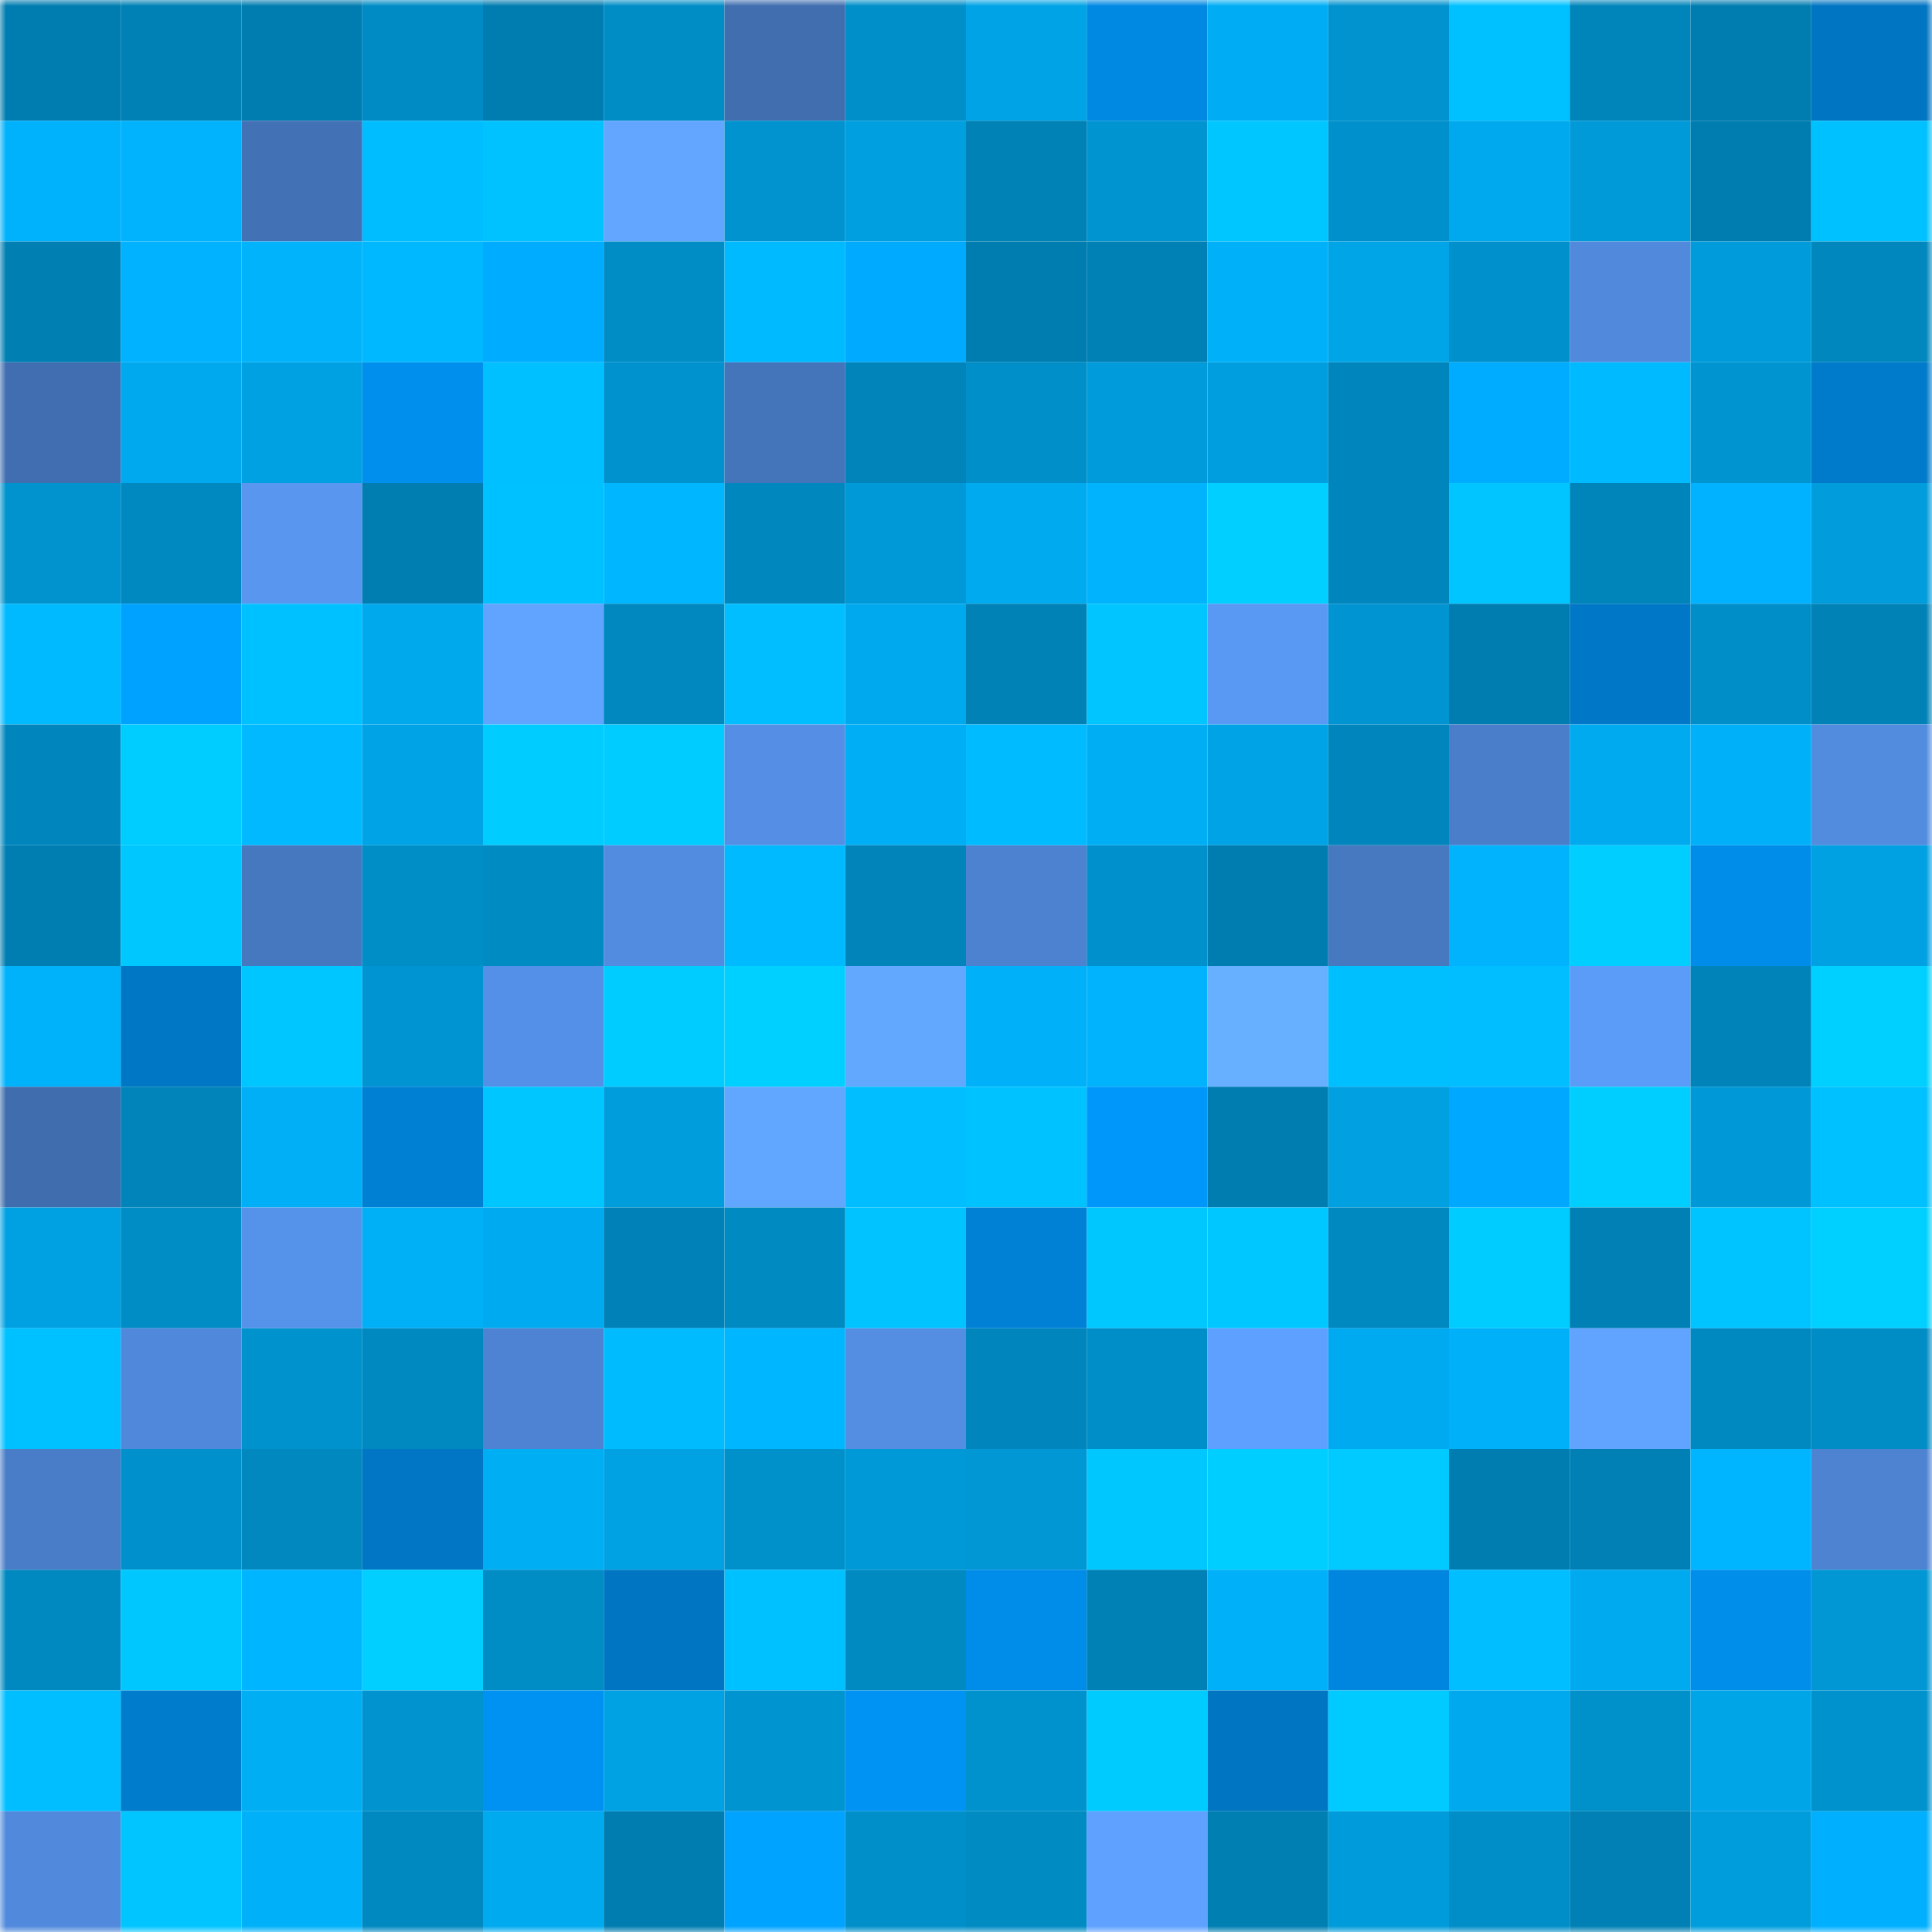 <svg viewBox="0 0 160 160" fill="none" role="img" xmlns="http://www.w3.org/2000/svg" width="240" height="240" name="ens%2Cchespin.eth"><mask id="1036583115" mask-type="alpha" maskUnits="userSpaceOnUse" x="0" y="0" width="160" height="160"><rect width="160" height="160" fill="#FFFFFF"></rect></mask><g mask="url(#1036583115)"><rect x="0" y="0" width="10" height="10" fill="#007db0"></rect><rect x="10" y="0" width="10" height="10" fill="#0081b6"></rect><rect x="20" y="0" width="10" height="10" fill="#007db0"></rect><rect x="30" y="0" width="10" height="10" fill="#008bc4"></rect><rect x="40" y="0" width="10" height="10" fill="#007db0"></rect><rect x="50" y="0" width="10" height="10" fill="#008dc6"></rect><rect x="60" y="0" width="10" height="10" fill="#406eaf"></rect><rect x="70" y="0" width="10" height="10" fill="#008fc9"></rect><rect x="80" y="0" width="10" height="10" fill="#00a3e5"></rect><rect x="90" y="0" width="10" height="10" fill="#0089e3"></rect><rect x="100" y="0" width="10" height="10" fill="#00adf4"></rect><rect x="110" y="0" width="10" height="10" fill="#0093cf"></rect><rect x="120" y="0" width="10" height="10" fill="#00c1ff"></rect><rect x="130" y="0" width="10" height="10" fill="#0085bb"></rect><rect x="140" y="0" width="10" height="10" fill="#007db0"></rect><rect x="150" y="0" width="10" height="10" fill="#0075c2"></rect><rect x="0" y="10" width="10" height="10" fill="#00b2fb"></rect><rect x="10" y="10" width="10" height="10" fill="#00b3fc"></rect><rect x="20" y="10" width="10" height="10" fill="#4271b5"></rect><rect x="30" y="10" width="10" height="10" fill="#00bdff"></rect><rect x="40" y="10" width="10" height="10" fill="#00c2ff"></rect><rect x="50" y="10" width="10" height="10" fill="#62a6ff"></rect><rect x="60" y="10" width="10" height="10" fill="#0093cf"></rect><rect x="70" y="10" width="10" height="10" fill="#009fdf"></rect><rect x="80" y="10" width="10" height="10" fill="#0082b6"></rect><rect x="90" y="10" width="10" height="10" fill="#0094d0"></rect><rect x="100" y="10" width="10" height="10" fill="#00c6ff"></rect><rect x="110" y="10" width="10" height="10" fill="#0090cb"></rect><rect x="120" y="10" width="10" height="10" fill="#00a9ee"></rect><rect x="130" y="10" width="10" height="10" fill="#009ad9"></rect><rect x="140" y="10" width="10" height="10" fill="#007db0"></rect><rect x="150" y="10" width="10" height="10" fill="#00c1ff"></rect><rect x="0" y="20" width="10" height="10" fill="#007fb3"></rect><rect x="10" y="20" width="10" height="10" fill="#00b2ff"></rect><rect x="20" y="20" width="10" height="10" fill="#00b3fb"></rect><rect x="30" y="20" width="10" height="10" fill="#00b8ff"></rect><rect x="40" y="20" width="10" height="10" fill="#00acff"></rect><rect x="50" y="20" width="10" height="10" fill="#008dc6"></rect><rect x="60" y="20" width="10" height="10" fill="#00baff"></rect><rect x="70" y="20" width="10" height="10" fill="#00aaff"></rect><rect x="80" y="20" width="10" height="10" fill="#007db0"></rect><rect x="90" y="20" width="10" height="10" fill="#0081b6"></rect><rect x="100" y="20" width="10" height="10" fill="#00b1fa"></rect><rect x="110" y="20" width="10" height="10" fill="#00a5e8"></rect><rect x="120" y="20" width="10" height="10" fill="#0090cb"></rect><rect x="130" y="20" width="10" height="10" fill="#518add"></rect><rect x="140" y="20" width="10" height="10" fill="#009bda"></rect><rect x="150" y="20" width="10" height="10" fill="#0087be"></rect><rect x="0" y="30" width="10" height="10" fill="#406eb0"></rect><rect x="10" y="30" width="10" height="10" fill="#00a8ed"></rect><rect x="20" y="30" width="10" height="10" fill="#00a1e3"></rect><rect x="30" y="30" width="10" height="10" fill="#008fed"></rect><rect x="40" y="30" width="10" height="10" fill="#00c0ff"></rect><rect x="50" y="30" width="10" height="10" fill="#0092ce"></rect><rect x="60" y="30" width="10" height="10" fill="#4474ba"></rect><rect x="70" y="30" width="10" height="10" fill="#0084ba"></rect><rect x="80" y="30" width="10" height="10" fill="#008fc9"></rect><rect x="90" y="30" width="10" height="10" fill="#009bdb"></rect><rect x="100" y="30" width="10" height="10" fill="#009ede"></rect><rect x="110" y="30" width="10" height="10" fill="#0086bc"></rect><rect x="120" y="30" width="10" height="10" fill="#00acff"></rect><rect x="130" y="30" width="10" height="10" fill="#00baff"></rect><rect x="140" y="30" width="10" height="10" fill="#0094d1"></rect><rect x="150" y="30" width="10" height="10" fill="#007aca"></rect><rect x="0" y="40" width="10" height="10" fill="#0093ce"></rect><rect x="10" y="40" width="10" height="10" fill="#0089c1"></rect><rect x="20" y="40" width="10" height="10" fill="#5896f0"></rect><rect x="30" y="40" width="10" height="10" fill="#007eb1"></rect><rect x="40" y="40" width="10" height="10" fill="#00c1ff"></rect><rect x="50" y="40" width="10" height="10" fill="#00b7ff"></rect><rect x="60" y="40" width="10" height="10" fill="#0087be"></rect><rect x="70" y="40" width="10" height="10" fill="#0099d8"></rect><rect x="80" y="40" width="10" height="10" fill="#00aaef"></rect><rect x="90" y="40" width="10" height="10" fill="#00b3fc"></rect><rect x="100" y="40" width="10" height="10" fill="#00cfff"></rect><rect x="110" y="40" width="10" height="10" fill="#0086bc"></rect><rect x="120" y="40" width="10" height="10" fill="#00c5ff"></rect><rect x="130" y="40" width="10" height="10" fill="#0085bb"></rect><rect x="140" y="40" width="10" height="10" fill="#00b2ff"></rect><rect x="150" y="40" width="10" height="10" fill="#009cdc"></rect><rect x="0" y="50" width="10" height="10" fill="#00baff"></rect><rect x="10" y="50" width="10" height="10" fill="#00a2ff"></rect><rect x="20" y="50" width="10" height="10" fill="#00c1ff"></rect><rect x="30" y="50" width="10" height="10" fill="#00a8ec"></rect><rect x="40" y="50" width="10" height="10" fill="#60a4ff"></rect><rect x="50" y="50" width="10" height="10" fill="#0088bf"></rect><rect x="60" y="50" width="10" height="10" fill="#00beff"></rect><rect x="70" y="50" width="10" height="10" fill="#00a9ee"></rect><rect x="80" y="50" width="10" height="10" fill="#0082b7"></rect><rect x="90" y="50" width="10" height="10" fill="#00c5ff"></rect><rect x="100" y="50" width="10" height="10" fill="#5999f4"></rect><rect x="110" y="50" width="10" height="10" fill="#0095d2"></rect><rect x="120" y="50" width="10" height="10" fill="#007db0"></rect><rect x="130" y="50" width="10" height="10" fill="#0078c7"></rect><rect x="140" y="50" width="10" height="10" fill="#008ec8"></rect><rect x="150" y="50" width="10" height="10" fill="#0082b7"></rect><rect x="0" y="60" width="10" height="10" fill="#0086bd"></rect><rect x="10" y="60" width="10" height="10" fill="#00cdff"></rect><rect x="20" y="60" width="10" height="10" fill="#00b9ff"></rect><rect x="30" y="60" width="10" height="10" fill="#00a3e5"></rect><rect x="40" y="60" width="10" height="10" fill="#00ccff"></rect><rect x="50" y="60" width="10" height="10" fill="#00ccff"></rect><rect x="60" y="60" width="10" height="10" fill="#548fe5"></rect><rect x="70" y="60" width="10" height="10" fill="#00aef5"></rect><rect x="80" y="60" width="10" height="10" fill="#00bbff"></rect><rect x="90" y="60" width="10" height="10" fill="#00aef4"></rect><rect x="100" y="60" width="10" height="10" fill="#00a3e5"></rect><rect x="110" y="60" width="10" height="10" fill="#0086bc"></rect><rect x="120" y="60" width="10" height="10" fill="#4a7eca"></rect><rect x="130" y="60" width="10" height="10" fill="#00aaef"></rect><rect x="140" y="60" width="10" height="10" fill="#00b1f9"></rect><rect x="150" y="60" width="10" height="10" fill="#528cdf"></rect><rect x="0" y="70" width="10" height="10" fill="#007eb1"></rect><rect x="10" y="70" width="10" height="10" fill="#00c8ff"></rect><rect x="20" y="70" width="10" height="10" fill="#4678bf"></rect><rect x="30" y="70" width="10" height="10" fill="#008ec7"></rect><rect x="40" y="70" width="10" height="10" fill="#008bc3"></rect><rect x="50" y="70" width="10" height="10" fill="#528ce0"></rect><rect x="60" y="70" width="10" height="10" fill="#00baff"></rect><rect x="70" y="70" width="10" height="10" fill="#0084ba"></rect><rect x="80" y="70" width="10" height="10" fill="#4c82d0"></rect><rect x="90" y="70" width="10" height="10" fill="#0091cc"></rect><rect x="100" y="70" width="10" height="10" fill="#007db0"></rect><rect x="110" y="70" width="10" height="10" fill="#4779c1"></rect><rect x="120" y="70" width="10" height="10" fill="#00b3fc"></rect><rect x="130" y="70" width="10" height="10" fill="#00ceff"></rect><rect x="140" y="70" width="10" height="10" fill="#008dea"></rect><rect x="150" y="70" width="10" height="10" fill="#00a1e3"></rect><rect x="0" y="80" width="10" height="10" fill="#00b2fa"></rect><rect x="10" y="80" width="10" height="10" fill="#0077c5"></rect><rect x="20" y="80" width="10" height="10" fill="#00c6ff"></rect><rect x="30" y="80" width="10" height="10" fill="#0095d2"></rect><rect x="40" y="80" width="10" height="10" fill="#5490e7"></rect><rect x="50" y="80" width="10" height="10" fill="#00ccff"></rect><rect x="60" y="80" width="10" height="10" fill="#00d0ff"></rect><rect x="70" y="80" width="10" height="10" fill="#62a8ff"></rect><rect x="80" y="80" width="10" height="10" fill="#00b1f9"></rect><rect x="90" y="80" width="10" height="10" fill="#00b3fc"></rect><rect x="100" y="80" width="10" height="10" fill="#67afff"></rect><rect x="110" y="80" width="10" height="10" fill="#00bfff"></rect><rect x="120" y="80" width="10" height="10" fill="#00beff"></rect><rect x="130" y="80" width="10" height="10" fill="#5b9cf9"></rect><rect x="140" y="80" width="10" height="10" fill="#0083b9"></rect><rect x="150" y="80" width="10" height="10" fill="#00d0ff"></rect><rect x="0" y="90" width="10" height="10" fill="#406dae"></rect><rect x="10" y="90" width="10" height="10" fill="#0084b9"></rect><rect x="20" y="90" width="10" height="10" fill="#00aff6"></rect><rect x="30" y="90" width="10" height="10" fill="#0080d3"></rect><rect x="40" y="90" width="10" height="10" fill="#00c6ff"></rect><rect x="50" y="90" width="10" height="10" fill="#009ddc"></rect><rect x="60" y="90" width="10" height="10" fill="#61a6ff"></rect><rect x="70" y="90" width="10" height="10" fill="#00beff"></rect><rect x="80" y="90" width="10" height="10" fill="#00c2ff"></rect><rect x="90" y="90" width="10" height="10" fill="#0097fa"></rect><rect x="100" y="90" width="10" height="10" fill="#007db0"></rect><rect x="110" y="90" width="10" height="10" fill="#00a0e1"></rect><rect x="120" y="90" width="10" height="10" fill="#00a9ff"></rect><rect x="130" y="90" width="10" height="10" fill="#00ceff"></rect><rect x="140" y="90" width="10" height="10" fill="#0098d6"></rect><rect x="150" y="90" width="10" height="10" fill="#00c1ff"></rect><rect x="0" y="100" width="10" height="10" fill="#00a1e2"></rect><rect x="10" y="100" width="10" height="10" fill="#008cc5"></rect><rect x="20" y="100" width="10" height="10" fill="#5592e9"></rect><rect x="30" y="100" width="10" height="10" fill="#00b0f7"></rect><rect x="40" y="100" width="10" height="10" fill="#00aaf0"></rect><rect x="50" y="100" width="10" height="10" fill="#0082b8"></rect><rect x="60" y="100" width="10" height="10" fill="#008ac2"></rect><rect x="70" y="100" width="10" height="10" fill="#00c3ff"></rect><rect x="80" y="100" width="10" height="10" fill="#0081d6"></rect><rect x="90" y="100" width="10" height="10" fill="#00c8ff"></rect><rect x="100" y="100" width="10" height="10" fill="#00c7ff"></rect><rect x="110" y="100" width="10" height="10" fill="#0088c0"></rect><rect x="120" y="100" width="10" height="10" fill="#00ccff"></rect><rect x="130" y="100" width="10" height="10" fill="#0080b4"></rect><rect x="140" y="100" width="10" height="10" fill="#00c4ff"></rect><rect x="150" y="100" width="10" height="10" fill="#00d0ff"></rect><rect x="0" y="110" width="10" height="10" fill="#00c1ff"></rect><rect x="10" y="110" width="10" height="10" fill="#5089db"></rect><rect x="20" y="110" width="10" height="10" fill="#0092cd"></rect><rect x="30" y="110" width="10" height="10" fill="#0088c0"></rect><rect x="40" y="110" width="10" height="10" fill="#4d83d2"></rect><rect x="50" y="110" width="10" height="10" fill="#00bcff"></rect><rect x="60" y="110" width="10" height="10" fill="#00b7ff"></rect><rect x="70" y="110" width="10" height="10" fill="#538ee3"></rect><rect x="80" y="110" width="10" height="10" fill="#0086bd"></rect><rect x="90" y="110" width="10" height="10" fill="#008ec8"></rect><rect x="100" y="110" width="10" height="10" fill="#5ea0ff"></rect><rect x="110" y="110" width="10" height="10" fill="#00aaf0"></rect><rect x="120" y="110" width="10" height="10" fill="#00b0f8"></rect><rect x="130" y="110" width="10" height="10" fill="#60a4ff"></rect><rect x="140" y="110" width="10" height="10" fill="#0089c0"></rect><rect x="150" y="110" width="10" height="10" fill="#008cc5"></rect><rect x="0" y="120" width="10" height="10" fill="#497dc8"></rect><rect x="10" y="120" width="10" height="10" fill="#0091cc"></rect><rect x="20" y="120" width="10" height="10" fill="#0088bf"></rect><rect x="30" y="120" width="10" height="10" fill="#0076c4"></rect><rect x="40" y="120" width="10" height="10" fill="#00aef4"></rect><rect x="50" y="120" width="10" height="10" fill="#00a2e4"></rect><rect x="60" y="120" width="10" height="10" fill="#0091cb"></rect><rect x="70" y="120" width="10" height="10" fill="#0099d8"></rect><rect x="80" y="120" width="10" height="10" fill="#0097d4"></rect><rect x="90" y="120" width="10" height="10" fill="#00c8ff"></rect><rect x="100" y="120" width="10" height="10" fill="#00ceff"></rect><rect x="110" y="120" width="10" height="10" fill="#00caff"></rect><rect x="120" y="120" width="10" height="10" fill="#007db0"></rect><rect x="130" y="120" width="10" height="10" fill="#0080b4"></rect><rect x="140" y="120" width="10" height="10" fill="#00b5ff"></rect><rect x="150" y="120" width="10" height="10" fill="#4d83d1"></rect><rect x="0" y="130" width="10" height="10" fill="#0089c1"></rect><rect x="10" y="130" width="10" height="10" fill="#00c8ff"></rect><rect x="20" y="130" width="10" height="10" fill="#00b5ff"></rect><rect x="30" y="130" width="10" height="10" fill="#00cfff"></rect><rect x="40" y="130" width="10" height="10" fill="#008cc5"></rect><rect x="50" y="130" width="10" height="10" fill="#0076c3"></rect><rect x="60" y="130" width="10" height="10" fill="#00c1ff"></rect><rect x="70" y="130" width="10" height="10" fill="#008ac2"></rect><rect x="80" y="130" width="10" height="10" fill="#008de9"></rect><rect x="90" y="130" width="10" height="10" fill="#0081b6"></rect><rect x="100" y="130" width="10" height="10" fill="#00b1fa"></rect><rect x="110" y="130" width="10" height="10" fill="#0086de"></rect><rect x="120" y="130" width="10" height="10" fill="#00beff"></rect><rect x="130" y="130" width="10" height="10" fill="#00aaef"></rect><rect x="140" y="130" width="10" height="10" fill="#008eeb"></rect><rect x="150" y="130" width="10" height="10" fill="#0097d4"></rect><rect x="0" y="140" width="10" height="10" fill="#00beff"></rect><rect x="10" y="140" width="10" height="10" fill="#007ccc"></rect><rect x="20" y="140" width="10" height="10" fill="#00aef4"></rect><rect x="30" y="140" width="10" height="10" fill="#0093cf"></rect><rect x="40" y="140" width="10" height="10" fill="#0092f2"></rect><rect x="50" y="140" width="10" height="10" fill="#00a2e4"></rect><rect x="60" y="140" width="10" height="10" fill="#0094d1"></rect><rect x="70" y="140" width="10" height="10" fill="#0093f3"></rect><rect x="80" y="140" width="10" height="10" fill="#0092cd"></rect><rect x="90" y="140" width="10" height="10" fill="#00cbff"></rect><rect x="100" y="140" width="10" height="10" fill="#0075c2"></rect><rect x="110" y="140" width="10" height="10" fill="#00caff"></rect><rect x="120" y="140" width="10" height="10" fill="#00a9ee"></rect><rect x="130" y="140" width="10" height="10" fill="#0090ca"></rect><rect x="140" y="140" width="10" height="10" fill="#00a5e8"></rect><rect x="150" y="140" width="10" height="10" fill="#0092cd"></rect><rect x="0" y="150" width="10" height="10" fill="#518adc"></rect><rect x="10" y="150" width="10" height="10" fill="#00c5ff"></rect><rect x="20" y="150" width="10" height="10" fill="#00b1f9"></rect><rect x="30" y="150" width="10" height="10" fill="#0088c0"></rect><rect x="40" y="150" width="10" height="10" fill="#00aaef"></rect><rect x="50" y="150" width="10" height="10" fill="#007db0"></rect><rect x="60" y="150" width="10" height="10" fill="#00a3ff"></rect><rect x="70" y="150" width="10" height="10" fill="#008fc9"></rect><rect x="80" y="150" width="10" height="10" fill="#008bc3"></rect><rect x="90" y="150" width="10" height="10" fill="#5ea1ff"></rect><rect x="100" y="150" width="10" height="10" fill="#007fb2"></rect><rect x="110" y="150" width="10" height="10" fill="#009bda"></rect><rect x="120" y="150" width="10" height="10" fill="#008ec8"></rect><rect x="130" y="150" width="10" height="10" fill="#0080b4"></rect><rect x="140" y="150" width="10" height="10" fill="#009ddd"></rect><rect x="150" y="150" width="10" height="10" fill="#00b0ff"></rect></g></svg>